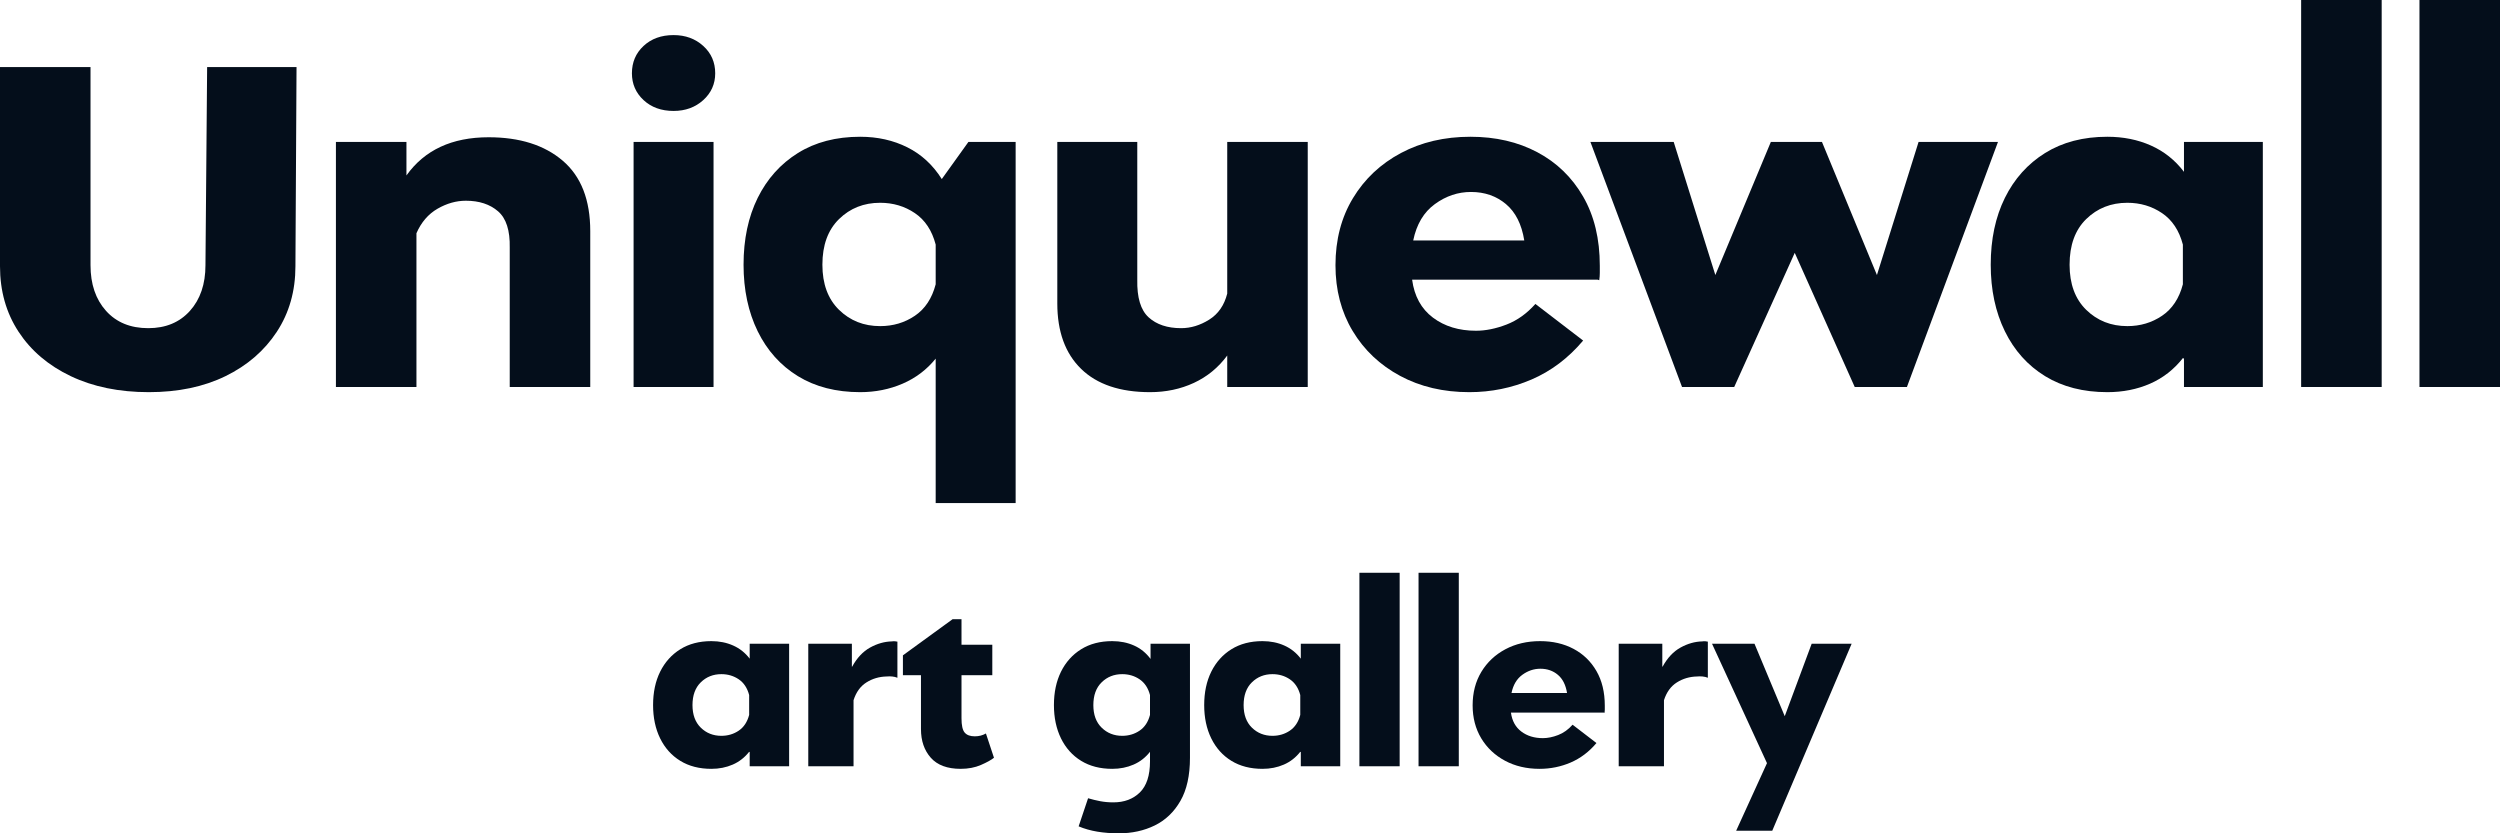 <svg xmlns="http://www.w3.org/2000/svg" width="168" height="56" viewBox="0 0 168 56" fill="none"><path d="M10.001 26.353C8.011 26.353 6.263 25.995 4.758 25.279C3.252 24.562 2.083 23.568 1.249 22.296C0.416 21.025 0 19.557 0 17.892V4.508H6.083V17.823C6.083 19.094 6.431 20.117 7.127 20.892C7.823 21.666 8.769 22.053 9.963 22.053C11.133 22.053 12.066 21.666 12.762 20.892C13.458 20.117 13.807 19.094 13.807 17.823L13.919 4.508H19.927L19.853 17.892C19.853 19.557 19.436 21.025 18.602 22.296C17.768 23.568 16.617 24.562 15.149 25.279C13.682 25.995 11.966 26.353 10.001 26.353Z" fill="#040E1B"></path><path d="M32.836 9.224C34.926 9.224 36.587 9.75 37.818 10.802C39.049 11.854 39.665 13.431 39.665 15.534V26.006H34.254V16.644C34.279 15.489 34.018 14.674 33.47 14.2C32.923 13.726 32.201 13.489 31.306 13.489C30.659 13.489 30.025 13.668 29.403 14.026C28.781 14.385 28.308 14.934 27.985 15.673V26.006H22.574V9.536H27.313V11.79C28.532 10.079 30.373 9.224 32.836 9.224Z" fill="#040E1B"></path><path d="M45.264 7.455C44.442 7.455 43.77 7.212 43.248 6.727C42.726 6.242 42.465 5.641 42.465 4.925C42.465 4.184 42.726 3.572 43.248 3.087C43.77 2.601 44.442 2.358 45.264 2.358C46.059 2.358 46.724 2.601 47.259 3.087C47.794 3.572 48.062 4.184 48.062 4.925C48.062 5.641 47.794 6.242 47.259 6.727C46.724 7.212 46.059 7.455 45.264 7.455ZM47.95 26.006H42.577V9.536H47.95V26.006Z" fill="#040E1B"></path><path d="M63.288 12.033L65.079 9.536H68.251V33.808H62.878V24.099C62.281 24.839 61.54 25.4 60.657 25.782C59.774 26.163 58.822 26.353 57.803 26.353C56.186 26.353 54.792 25.995 53.623 25.279C52.454 24.562 51.552 23.556 50.917 22.262C50.284 20.967 49.967 19.476 49.967 17.789C49.967 16.078 50.284 14.581 50.917 13.298C51.552 12.015 52.454 11.01 53.623 10.281C54.792 9.554 56.186 9.19 57.803 9.19C58.972 9.19 60.029 9.427 60.975 9.901C61.92 10.374 62.691 11.085 63.288 12.033ZM62.878 19.106V16.436C62.63 15.488 62.163 14.783 61.478 14.321C60.794 13.858 60.016 13.627 59.146 13.627C58.051 13.627 57.131 13.991 56.385 14.72C55.639 15.448 55.265 16.471 55.265 17.789C55.265 19.083 55.639 20.094 56.385 20.823C57.131 21.551 58.051 21.915 59.146 21.915C60.016 21.915 60.794 21.684 61.478 21.221C62.163 20.759 62.63 20.054 62.878 19.106Z" fill="#040E1B"></path><path d="M82.47 19.73V9.536H87.88V26.006H82.47V23.891C81.873 24.7 81.126 25.313 80.231 25.729C79.335 26.145 78.352 26.353 77.282 26.353C75.268 26.353 73.725 25.833 72.656 24.793C71.585 23.753 71.051 22.285 71.051 20.39V9.536H76.425V18.794C76.4 19.996 76.654 20.84 77.189 21.326C77.724 21.811 78.452 22.053 79.372 22.053C80.019 22.053 80.647 21.863 81.257 21.481C81.866 21.1 82.27 20.516 82.47 19.73Z" fill="#040E1B"></path><path d="M107.469 18.829L107.357 18.794H94.894C95.043 19.904 95.509 20.753 96.292 21.343C97.076 21.932 98.04 22.226 99.185 22.226C99.832 22.226 100.515 22.088 101.236 21.811C101.958 21.533 102.605 21.071 103.178 20.424L106.387 22.886C105.392 24.065 104.235 24.938 102.917 25.504C101.598 26.07 100.205 26.353 98.737 26.353C96.995 26.353 95.446 25.989 94.091 25.261C92.735 24.533 91.671 23.527 90.9 22.244C90.129 20.961 89.744 19.487 89.744 17.823C89.744 16.113 90.136 14.61 90.919 13.316C91.702 12.021 92.778 11.01 94.147 10.281C95.515 9.554 97.071 9.19 98.812 9.19C100.504 9.19 102.003 9.536 103.309 10.23C104.615 10.923 105.641 11.918 106.387 13.212C107.134 14.506 107.507 16.055 107.507 17.858C107.507 18.02 107.507 18.182 107.507 18.343C107.507 18.505 107.494 18.667 107.469 18.829ZM98.849 12.9C97.978 12.9 97.169 13.171 96.423 13.715C95.677 14.258 95.192 15.072 94.968 16.159H102.431C102.257 15.072 101.847 14.258 101.2 13.715C100.553 13.171 99.769 12.9 98.849 12.9Z" fill="#040E1B"></path><path d="M126.13 18.482L128.929 9.536H134.265L128.145 26.006H124.638L120.607 16.991L116.539 26.006H113.032L106.875 9.536H112.472L115.271 18.482L119.002 9.536H122.435L126.13 18.482Z" fill="#040E1B"></path><path d="M146.763 11.547V9.536H152.062V26.006H146.763V24.099L146.689 24.064C146.091 24.828 145.357 25.4 144.487 25.782C143.616 26.163 142.658 26.353 141.614 26.353C139.997 26.353 138.603 25.995 137.433 25.279C136.264 24.562 135.362 23.556 134.728 22.262C134.094 20.967 133.777 19.476 133.777 17.789C133.777 16.078 134.094 14.581 134.728 13.298C135.362 12.015 136.264 11.01 137.433 10.281C138.603 9.554 139.997 9.19 141.614 9.19C142.683 9.19 143.66 9.386 144.542 9.779C145.425 10.172 146.166 10.761 146.763 11.547ZM142.956 21.915C143.827 21.915 144.604 21.684 145.288 21.221C145.973 20.759 146.44 20.054 146.689 19.106V16.436C146.44 15.488 145.973 14.783 145.288 14.321C144.604 13.858 143.827 13.627 142.956 13.627C141.862 13.627 140.942 13.991 140.195 14.72C139.449 15.448 139.076 16.471 139.076 17.789C139.076 19.083 139.449 20.094 140.195 20.823C140.942 21.551 141.862 21.915 142.956 21.915Z" fill="#040E1B"></path><path d="M160.049 26.006H154.637V0H160.049V26.006Z" fill="#040E1B"></path><path d="M168 26.006H162.588V0H168V26.006Z" fill="#040E1B"></path><path d="M50.379 44.263V43.257H53.029V51.492H50.379V50.539L50.343 50.521C50.043 50.903 49.676 51.19 49.241 51.38C48.806 51.57 48.327 51.666 47.805 51.666C46.996 51.666 46.299 51.487 45.715 51.128C45.131 50.77 44.68 50.267 44.362 49.62C44.045 48.973 43.887 48.227 43.887 47.383C43.887 46.528 44.045 45.78 44.362 45.139C44.68 44.497 45.131 43.994 45.715 43.63C46.299 43.266 46.996 43.084 47.805 43.084C48.339 43.084 48.827 43.182 49.269 43.379C49.711 43.575 50.081 43.87 50.379 44.263ZM48.477 49.447C48.912 49.447 49.301 49.331 49.643 49.1C49.985 48.869 50.218 48.517 50.343 48.042V46.707C50.218 46.233 49.985 45.881 49.643 45.649C49.301 45.418 48.912 45.303 48.477 45.303C47.929 45.303 47.468 45.485 47.095 45.85C46.722 46.214 46.535 46.725 46.535 47.383C46.535 48.031 46.722 48.537 47.095 48.901C47.468 49.265 47.929 49.447 48.477 49.447Z" fill="#040E1B"></path><path d="M59.933 43.102C60.007 43.09 60.076 43.087 60.138 43.093C60.2 43.099 60.256 43.108 60.306 43.119V45.546C60.194 45.499 60.076 45.471 59.952 45.46C59.827 45.448 59.703 45.448 59.578 45.46C59.081 45.471 58.63 45.603 58.226 45.858C57.821 46.112 57.532 46.511 57.358 47.054V51.492H54.316V43.257H57.246V44.8H57.265C57.588 44.211 57.989 43.783 58.468 43.517C58.947 43.252 59.435 43.113 59.933 43.102Z" fill="#040E1B"></path><path d="M66.254 49.29L66.795 50.921C66.609 51.071 66.316 51.232 65.918 51.406C65.52 51.579 65.066 51.666 64.556 51.666C63.661 51.666 62.992 51.418 62.55 50.921C62.109 50.423 61.889 49.782 61.889 48.996V45.373H60.676V44.038L64.015 41.61H64.613V43.327H66.683V45.373H64.613V48.267C64.613 48.742 64.684 49.063 64.827 49.23C64.97 49.398 65.197 49.481 65.508 49.481C65.782 49.481 66.03 49.418 66.254 49.29Z" fill="#040E1B"></path><path d="M77.317 44.28V43.257H79.966V50.921C79.966 52.111 79.752 53.078 79.322 53.824C78.894 54.569 78.318 55.118 77.597 55.471C76.875 55.824 76.067 56 75.171 56C74.674 56 74.198 55.962 73.744 55.888C73.29 55.812 72.87 55.694 72.484 55.531L73.119 53.642C73.392 53.723 73.666 53.789 73.939 53.841C74.213 53.893 74.506 53.919 74.817 53.919C75.55 53.919 76.144 53.697 76.598 53.252C77.053 52.807 77.28 52.111 77.28 51.163V50.521C76.981 50.903 76.614 51.19 76.178 51.38C75.743 51.57 75.264 51.666 74.742 51.666C73.934 51.666 73.237 51.487 72.652 51.128C72.068 50.77 71.617 50.267 71.299 49.62C70.983 48.973 70.824 48.227 70.824 47.383C70.824 46.528 70.983 45.78 71.299 45.139C71.617 44.497 72.068 43.994 72.652 43.63C73.237 43.266 73.934 43.084 74.742 43.084C75.277 43.084 75.765 43.182 76.206 43.379C76.648 43.575 77.018 43.876 77.317 44.28ZM75.414 49.447C75.85 49.447 76.238 49.331 76.58 49.1C76.922 48.869 77.156 48.517 77.28 48.042V46.707C77.156 46.233 76.922 45.881 76.58 45.649C76.238 45.418 75.85 45.303 75.414 45.303C74.866 45.303 74.406 45.485 74.033 45.85C73.659 46.214 73.473 46.725 73.473 47.383C73.473 48.031 73.659 48.537 74.033 48.901C74.406 49.265 74.866 49.447 75.414 49.447Z" fill="#040E1B"></path><path d="M87.414 44.263V43.257H90.064V51.492H87.414V50.539L87.378 50.521C87.078 50.903 86.711 51.19 86.276 51.38C85.841 51.57 85.362 51.666 84.84 51.666C84.031 51.666 83.335 51.487 82.75 51.128C82.166 50.77 81.715 50.267 81.397 49.62C81.08 48.973 80.922 48.227 80.922 47.383C80.922 46.528 81.08 45.78 81.397 45.139C81.715 44.497 82.166 43.994 82.75 43.63C83.335 43.266 84.031 43.084 84.84 43.084C85.374 43.084 85.862 43.182 86.304 43.379C86.746 43.575 87.116 43.87 87.414 44.263ZM85.512 49.447C85.947 49.447 86.336 49.331 86.678 49.1C87.02 48.869 87.253 48.517 87.378 48.042V46.707C87.253 46.233 87.02 45.881 86.678 45.649C86.336 45.418 85.947 45.303 85.512 45.303C84.964 45.303 84.504 45.485 84.13 45.85C83.757 46.214 83.571 46.725 83.571 47.383C83.571 48.031 83.757 48.537 84.13 48.901C84.504 49.265 84.964 49.447 85.512 49.447Z" fill="#040E1B"></path><path d="M94.057 51.493H91.352V38.49H94.057V51.493Z" fill="#040E1B"></path><path d="M98.031 51.493H95.326V38.49H98.031V51.493Z" fill="#040E1B"></path><path d="M107.823 47.903L107.767 47.887H101.535C101.61 48.441 101.843 48.866 102.235 49.161C102.626 49.456 103.108 49.603 103.681 49.603C104.004 49.603 104.346 49.534 104.707 49.395C105.067 49.257 105.391 49.025 105.678 48.701L107.282 49.932C106.785 50.522 106.206 50.958 105.547 51.242C104.888 51.524 104.191 51.666 103.458 51.666C102.587 51.666 101.812 51.484 101.134 51.12C100.456 50.756 99.924 50.254 99.538 49.612C99.153 48.97 98.961 48.233 98.961 47.401C98.961 46.546 99.157 45.794 99.548 45.147C99.94 44.5 100.478 43.994 101.162 43.63C101.846 43.266 102.624 43.084 103.494 43.084C104.341 43.084 105.09 43.257 105.743 43.604C106.396 43.951 106.909 44.448 107.282 45.095C107.656 45.743 107.842 46.517 107.842 47.418C107.842 47.499 107.842 47.581 107.842 47.662C107.842 47.742 107.836 47.823 107.823 47.903ZM103.513 44.939C103.078 44.939 102.674 45.075 102.3 45.347C101.927 45.618 101.685 46.026 101.573 46.569H105.305C105.217 46.026 105.012 45.618 104.688 45.347C104.365 45.075 103.974 44.939 103.513 44.939Z" fill="#040E1B"></path><path d="M114.394 43.102C114.468 43.09 114.537 43.087 114.599 43.093C114.661 43.099 114.717 43.108 114.767 43.119V45.546C114.655 45.499 114.537 45.471 114.412 45.46C114.288 45.448 114.164 45.448 114.039 45.46C113.542 45.471 113.091 45.603 112.687 45.858C112.282 46.112 111.993 46.511 111.819 47.054V51.492H108.777V43.257H111.707V44.8H111.726C112.049 44.211 112.449 43.783 112.929 43.517C113.408 43.252 113.896 43.113 114.394 43.102Z" fill="#040E1B"></path><path d="M119.935 48.129L121.745 43.257H124.431L119.095 55.827H116.669L118.741 51.284L115.047 43.257H117.901L119.935 48.129Z" fill="#040E1B"></path></svg>